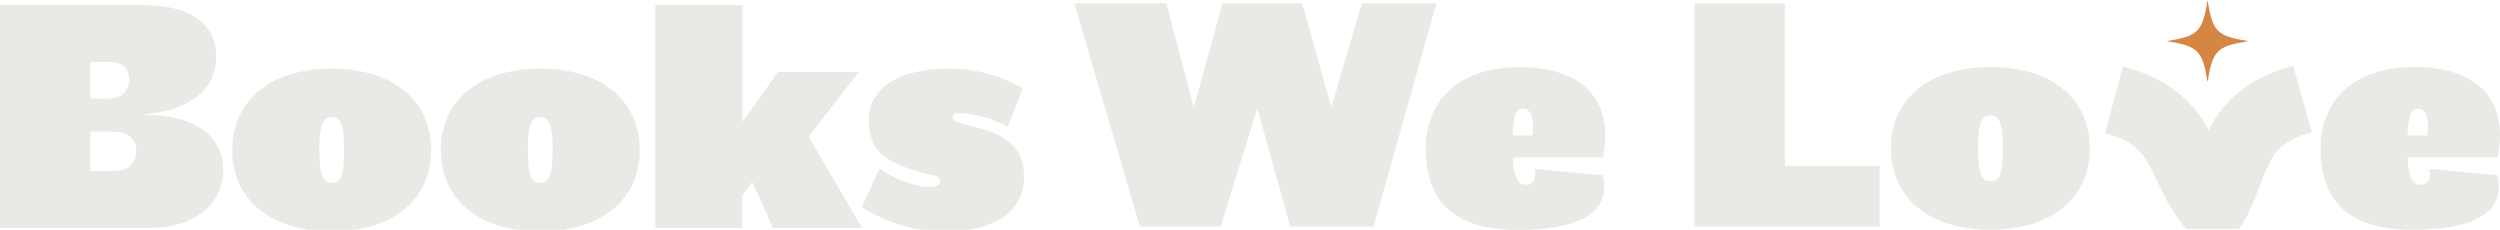 <svg xmlns="http://www.w3.org/2000/svg" viewBox="0 0 761.75 70"><defs><style>.a{fill:#ebe9e5;}.b{fill:#d48642;}</style></defs><path class="a" d="M44.88,69.48H0V1.54H43.55C60.18,1.54,65.89,9.19,65.89,17c0,10.4-7.65,16.52-22.85,18h1.33C59.06,34.9,68,41.53,68,51.63,68,62,59.87,69.48,44.88,69.48ZM33.66,18.88H27.54V30h5.61c5.2,0,6.22-3.77,6.22-5.81C39.37,21.43,37.74,18.88,33.66,18.88Zm.51,21.22H27.54v12h7.14c4.79,0,6.83-2.76,6.83-6.23S39.07,40.1,34.17,40.1Z"/><path class="a" d="M101.08,70.5c-18.26,0-30.3-9.39-30.3-24.79s12-24.79,30.3-24.79,30.29,9.39,30.29,24.79S119.33,70.5,101.08,70.5Zm0-34.79c-2.25,0-3.78,1.13-3.78,10s1.53,10,3.78,10,3.77-1.13,3.77-10S103.32,35.71,101.08,35.71Z"/><path class="a" d="M164.62,70.5c-18.26,0-30.3-9.39-30.3-24.79s12-24.79,30.3-24.79,30.29,9.39,30.29,24.79S182.87,70.5,164.62,70.5Zm0-34.79c-2.25,0-3.78,1.13-3.78,10s1.53,10,3.78,10,3.77-1.13,3.77-10S166.86,35.71,164.62,35.71Z"/><path class="a" d="M199.7,69.48V1.54h26.52v35.7L237,21.94h24.68l-15.3,19.69,16.32,27.85H235.6L229.18,55.4l-3,4.39v9.69Z"/><path class="a" d="M288.33,70.5a45.3,45.3,0,0,1-25.7-7.45L268,51.32c3.57,2.65,10.41,5.61,15.1,5.61,2.24,0,3.37-.51,3.37-1.63s-.72-1.53-2.45-1.94c-14.69-3.47-19.28-7.55-19.28-17,0-8.67,8.06-15.41,24.07-15.41a44,44,0,0,1,22.85,6L307,38.57a34.2,34.2,0,0,0-14.59-4.08c-1.43,0-2.14.41-2.14,1.22,0,1.13.82,1.43,7,3.06C307.92,41.53,312,45.81,312,54,312,63.25,304.65,70.5,288.33,70.5Z"/><path class="a" d="M405.66,32.76,414.94,1h22.75L418.51,69H393.12l-10-36L371.9,69H347.32L327.33,1h28.05l8.36,31.73L372.51,1h24.28Z"/><path class="a" d="M460.94,48c.41,7.55,2.24,8.27,4.08,8.27s2.75-1.43,2.75-3.06a5.26,5.26,0,0,0-.3-1.74l20.91,1.94a14.05,14.05,0,0,1,.41,3.37c0,10.09-11.63,13.26-26.52,13.26-19.89,0-27.85-9.39-27.85-24.79,0-13.57,8.87-24.79,28.87-24.79,12.85,0,25.8,5.1,25.8,20.71a33.74,33.74,0,0,1-.71,6.83Zm0-6.73h6c.1-1,.2-1.83.2-2.65,0-3.77-1.22-5.51-3-5.51S461.14,34.18,460.94,41.22Z"/><path class="a" d="M516.32,69V1h27.54V50.61h28.86V69Z"/><path class="a" d="M606.48,70c-18.26,0-30.29-9.39-30.29-24.79s12-24.79,30.29-24.79,30.29,9.39,30.29,24.79S624.74,70,606.48,70Zm0-34.79c-2.24,0-3.77,1.13-3.77,10s1.53,10,3.77,10,3.78-1.13,3.78-10S608.72,35.2,606.48,35.2Z"/><path class="a" d="M733.6,48c.41,7.55,2.25,8.27,4.08,8.27s2.76-1.43,2.76-3.06a5,5,0,0,0-.31-1.74L761,53.36a13.56,13.56,0,0,1,.41,3.37c0,10.09-11.63,13.26-26.52,13.26C715,70,707.08,60.6,707.08,45.2c0-13.57,8.88-24.79,28.87-24.79,12.85,0,25.8,5.1,25.8,20.71A33.74,33.74,0,0,1,761,48Zm0-6.73h6c.1-1,.21-1.83.21-2.65,0-3.77-1.23-5.51-3-5.51S733.81,34.18,733.6,41.22Z"/><path class="a" d="M666.17,69.73c-4.5-5-7.15-11-9.29-15.39-3.55-7.35-5.33-11-15.46-13.75l5.44-20.34c15.47,4.13,22,11.9,26.13,19.33C676.9,32,683.36,24.31,698.7,20l5.72,20.26c-10.38,2.93-12,6.77-15.13,14.42-1.67,4-3.67,10.37-7,15.06Z"/><path class="b" d="M685.1,12.53c-9.63,1.56-10.9,2.83-12.46,12.46-1.56-9.63-2.83-10.9-12.47-12.46C669.81,11,671.08,9.7,672.64.06,674.2,9.7,675.47,11,685.1,12.53Z"/></svg>